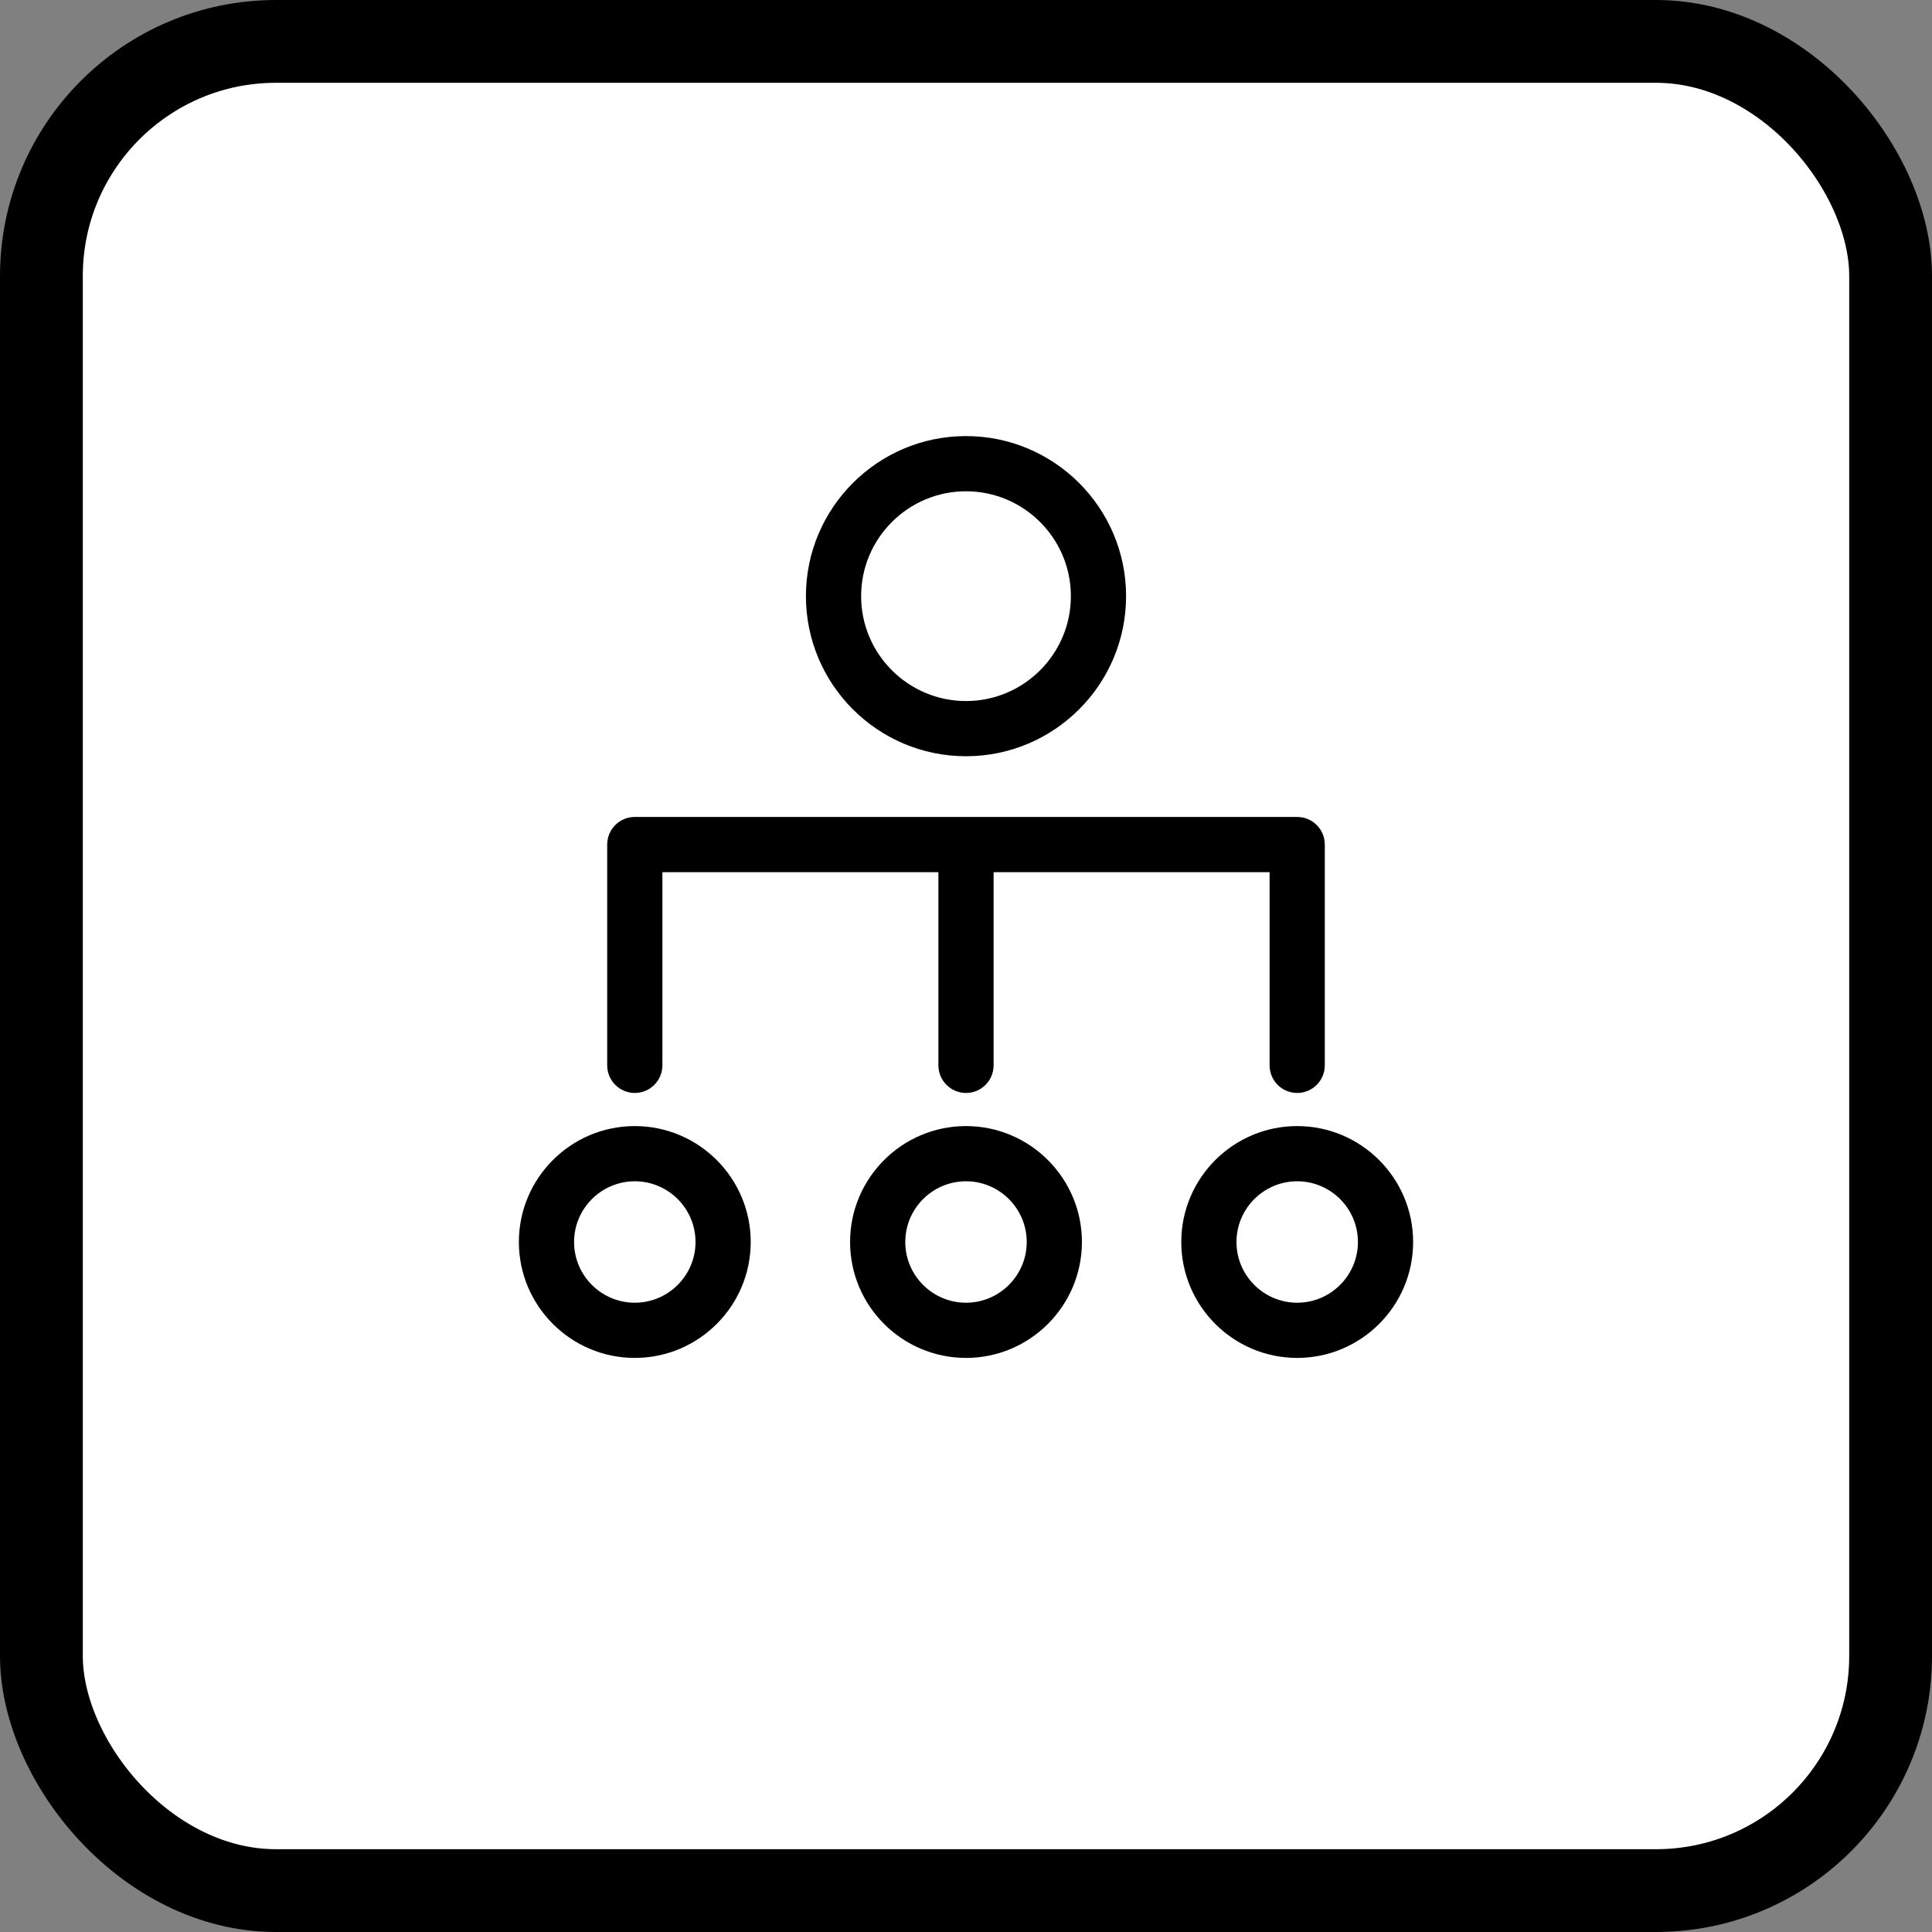 <svg xmlns="http://www.w3.org/2000/svg" width="70" height="70" viewBox="0 0 70 70" fill="none"><rect x="0" y="0" width="70" height="70" fill="#808080" stroke="none"/><rect x="1.5" y="1.5" width="67" height="67" rx="8.5" fill="white" stroke="black" stroke-width="3"></rect><path d="M40.6 21.6C40.6 18.512 38.088 16 35 16C31.912 16 29.4 18.512 29.4 21.6C29.4 24.688 31.912 27.2 35 27.2C38.088 27.2 40.6 24.688 40.6 21.6ZM31 21.6C31 19.393 32.795 17.6 35 17.6C37.205 17.6 39 19.394 39 21.6C39 23.806 37.205 25.6 35 25.6C32.795 25.6 31 23.806 31 21.6Z" fill="black" stroke="black" stroke-width="0.4"></path><path d="M47 39.4C47.442 39.4 47.8 39.041 47.8 38.6V30.6C47.8 30.158 47.442 29.8 47 29.8L23 29.8C22.558 29.8 22.2 30.158 22.2 30.6V38.6C22.2 39.041 22.559 39.4 23 39.4C23.442 39.4 23.8 39.041 23.8 38.6V31.4L34.2 31.4V38.6C34.2 39.042 34.559 39.4 35 39.4C35.442 39.4 35.8 39.042 35.8 38.6V31.4H46.2V38.6C46.2 39.042 46.558 39.4 47 39.4L47 39.4Z" fill="black" stroke="black" stroke-width="0.4"></path><path d="M47 41C44.795 41 43 42.794 43 45C43 47.206 44.795 49 47 49C49.205 49 51 47.206 51 45C51 42.794 49.205 41 47 41ZM47 47.4C45.677 47.4 44.6 46.324 44.6 45C44.6 43.677 45.677 42.6 47 42.6C48.323 42.6 49.4 43.677 49.4 45C49.4 46.323 48.323 47.4 47 47.4Z" fill="black" stroke="black" stroke-width="0.4"></path><path d="M23 41C20.795 41 19 42.794 19 45C19 47.206 20.795 49 23 49C25.205 49 27 47.206 27 45C27 42.794 25.205 41 23 41ZM23 47.4C21.677 47.4 20.6 46.324 20.6 45C20.6 43.677 21.677 42.6 23 42.6C24.323 42.6 25.4 43.677 25.4 45C25.4 46.323 24.323 47.4 23 47.4Z" fill="black" stroke="black" stroke-width="0.4"></path><path d="M35 41C32.795 41 31 42.794 31 45C31 47.206 32.795 49 35 49C37.205 49 39 47.206 39 45C39 42.794 37.205 41 35 41ZM35 47.4C33.677 47.4 32.6 46.324 32.6 45C32.6 43.677 33.677 42.6 35 42.6C36.323 42.6 37.4 43.677 37.4 45C37.4 46.323 36.323 47.4 35 47.4Z" fill="black" stroke="black" stroke-width="0.4"></path></svg>